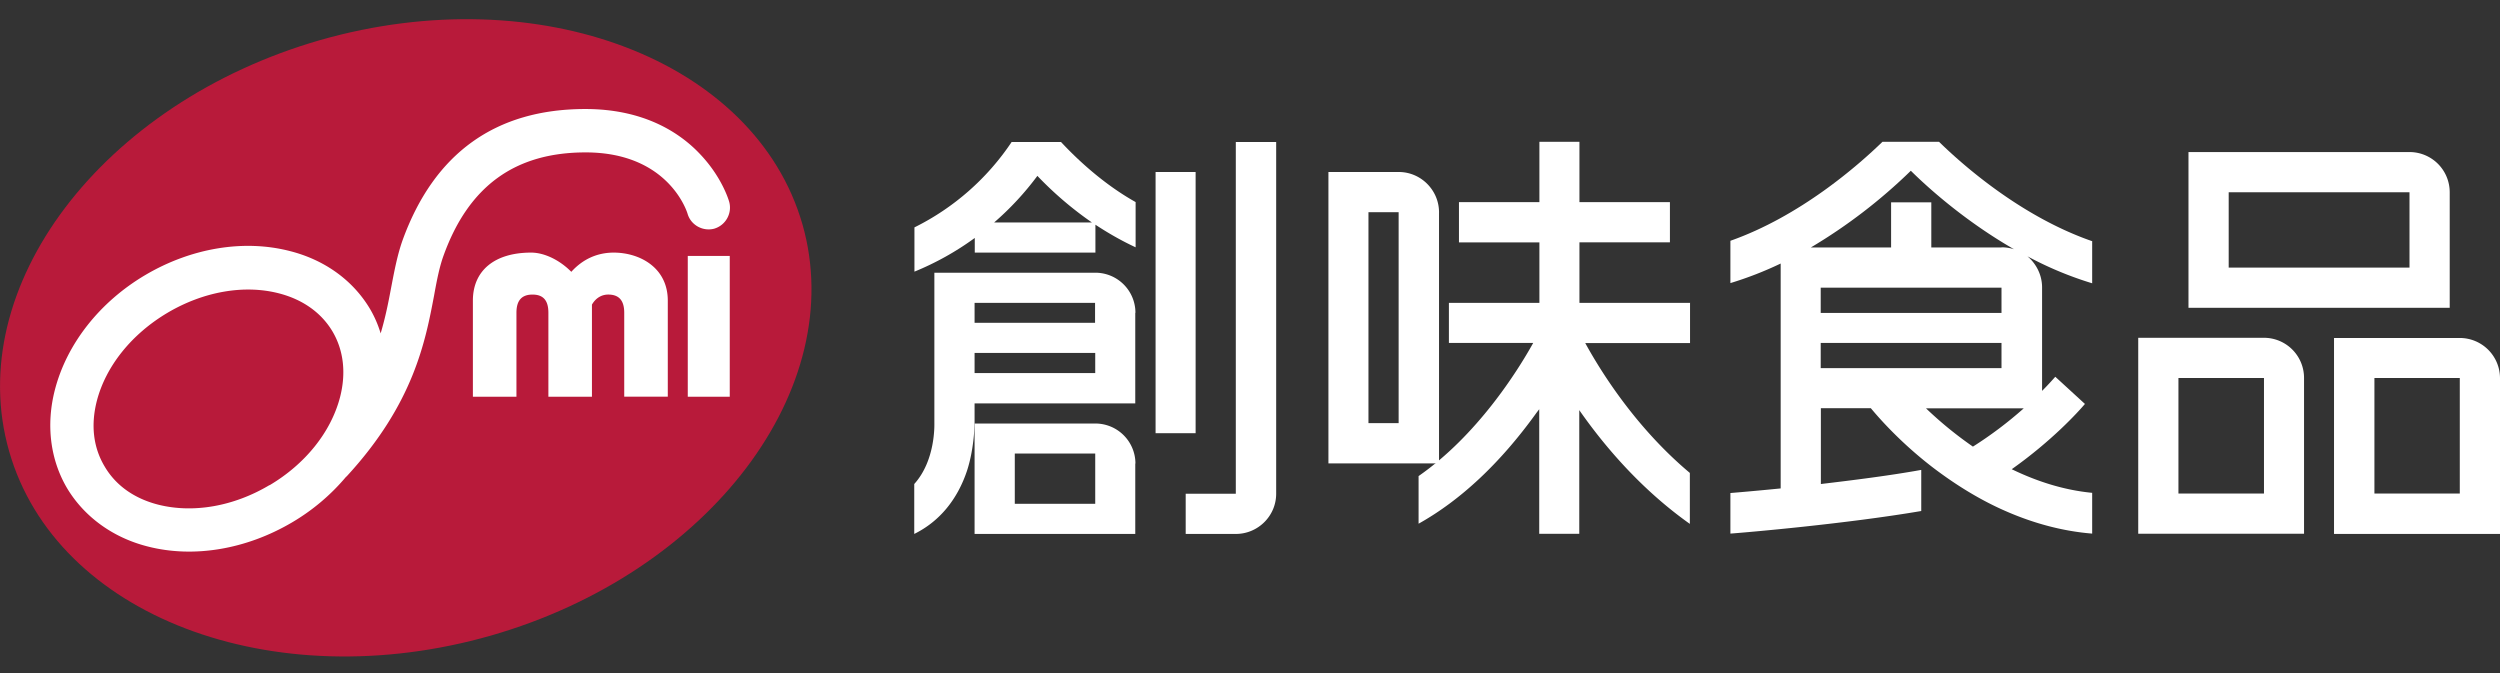 <svg xmlns="http://www.w3.org/2000/svg" width="130" height="35" fill="none"><rect width="100%" height="100%" fill="#333333" stroke="none"/><g clip-path="url(#a)"><path fill="#B81A3A" d="M41.725 11.658c-2.458-8.53-13.694-12.823-25.068-9.576C5.292 5.348-1.973 14.942.477 23.472c2.44 8.54 13.685 12.832 25.059 9.576 11.364-3.265 18.629-12.85 16.19-21.39Z"/><path fill="#fff" d="M37.148 11.888c.587-.175.935-.798.77-1.395-.036-.128-.394-1.293-1.495-2.458-1.009-1.082-2.87-2.366-5.98-2.366-4.669 0-7.86 2.293-9.503 6.806-.275.77-.43 1.596-.596 2.458-.137.734-.293 1.54-.55 2.403a5.755 5.755 0 0 0-.55-1.266c-.881-1.486-2.358-2.559-4.183-3.018-2.394-.614-5.127-.155-7.503 1.248-2.376 1.403-4.091 3.586-4.706 5.98-.467 1.816-.238 3.633.643 5.118.89 1.477 2.375 2.56 4.182 3.018 2.385.615 5.118.156 7.503-1.247a10.864 10.864 0 0 0 2.816-2.376l.027-.018c3.495-3.788 4.1-7.045 4.55-9.411.147-.816.284-1.514.505-2.11 1.302-3.577 3.705-5.329 7.374-5.329 4.293 0 5.265 3.064 5.302 3.192.174.596.807.936 1.403.77h-.01ZM14.015 25.224c-1.862 1.11-3.971 1.477-5.788 1.018-1.247-.32-2.21-1-2.788-1.99-.587-.982-.725-2.146-.404-3.403.468-1.807 1.807-3.476 3.679-4.586 1.862-1.1 3.971-1.477 5.787-1.01 1.248.322 2.21 1.01 2.789 1.982.578.982.715 2.156.394 3.412-.468 1.807-1.798 3.477-3.669 4.586v-.009Z"/><path fill="#fff" d="M31.919 13.135c-.863 0-1.615.34-2.211 1-.596-.605-1.394-1-2.091-1-1.899 0-3.027.936-3.027 2.495v4.999h2.265v-4.366c0-.642.276-.945.835-.945.56 0 .826.303.826.945v4.366h2.265V15.84c.239-.413.587-.523.844-.523.56 0 .835.303.835.945v4.366h2.265V15.63c0-1.715-1.458-2.495-2.816-2.495h.01ZM35.764 13.31v7.319h2.183v-7.32h-2.183ZM127.385 15.997V9.998a2.09 2.09 0 0 0-2.091-2.091h-11.493v8.099h13.584v-.01Zm-11.493-5.999h9.402v3.917h-9.402V9.998ZM130 19.666a2.092 2.092 0 0 0-2.1-2.091h-6.531v10.19H130v-8.1Zm-6.53 5.998v-6.007h4.439v6.008h-4.439ZM117.718 17.565h-6.53v10.19h8.622v-8.098a2.085 2.085 0 0 0-2.092-2.092Zm-4.439 8.1v-6.008h4.448v6.008h-4.448ZM74.83 11.044c0-1.156-.945-2.1-2.092-2.1h-3.66v15.152h5.751V11.044Zm-3.67 10.96v-10.97h1.569v10.97H71.16Z"/><path fill="#fff" d="M87.891 15.75h-5.76v-3.147h4.705v-2.091h-4.705V7.375h-2.082v3.137h-4.183v2.091h4.183v3.146h-4.706v2.082h4.385c-.826 1.486-2.917 4.807-5.962 6.925v2.477c2.183-1.22 4.228-3.137 6.08-5.696.065-.092.13-.174.194-.257v6.476h2.082v-6.43c1.293 1.853 3.2 4.11 5.75 5.916v-2.65c-2.861-2.395-4.686-5.376-5.439-6.752h5.449v-2.082l.01-.009ZM108.784 12.539c-3.651-1.266-6.668-3.908-7.953-5.164h-2.944c-1.275 1.238-4.283 3.87-7.906 5.146v2.2a18.628 18.628 0 0 0 2.614-1.017v11.694c-1.202.12-2.156.202-2.614.239v2.11c.87-.065 5.989-.505 9.924-1.174v-2.138c-1.624.294-3.522.532-5.22.734v-3.944h2.597c.247.294 1.403 1.688 3.247 3.1 1.21.918 2.458 1.679 3.733 2.238 1.495.66 3.027 1.064 4.531 1.184v-2.12c-1.523-.146-2.935-.623-4.183-1.228 2.101-1.486 3.458-2.981 3.807-3.394l-1.541-1.413c-.064.065-.294.34-.688.734v-5.384c0-.642-.303-1.23-.761-1.614a18.306 18.306 0 0 0 3.366 1.403v-2.21l-.009.018ZM94.677 14.96h9.401v1.312h-9.401V14.96Zm0 2.871h9.401v1.312h-9.401v-1.312Zm5.476 3.403h5.081a20.335 20.335 0 0 1-2.642 1.99 19.883 19.883 0 0 1-2.439-1.99Zm3.925-8.365h-3.65v-2.348h-2.091v2.348h-4.174a27.76 27.76 0 0 0 5.2-3.99c.991.982 2.908 2.67 5.367 4.082a2.154 2.154 0 0 0-.652-.101v.01ZM62.172 8.943H60.09v13.585h2.082V8.943ZM59.043 24.105a2.085 2.085 0 0 0-2.1-2.082h-6.265v5.742h8.356v-3.66h.009Zm-6.274 2.092v-2.615h4.183v2.615h-4.183Z"/><path fill="#fff" d="M66.362 7.384h-2.1v18.29h-2.606v2.091h2.605c1.156 0 2.1-.936 2.1-2.091V7.384ZM59.044 10.503c-1.752-.982-3.146-2.34-3.871-3.119h-2.568a13.045 13.045 0 0 1-5.054 4.44v2.302a14.905 14.905 0 0 0 3.137-1.752v.761h6.274v-1.45c.642.423 1.339.826 2.09 1.175v-2.357h-.008Zm-7.347 1.064a15.099 15.099 0 0 0 2.247-2.422 18.177 18.177 0 0 0 2.834 2.422h-5.081ZM59.043 16.263a2.085 2.085 0 0 0-2.1-2.082h-8.356v7.796c0 .11.064 1.963-1.046 3.192v2.596c1.303-.642 2.247-1.78 2.752-3.311.394-1.23.385-2.514.385-2.514v-.963h8.356v-4.705l.01-.01Zm-2.1-.514v1.037h-6.265v-1.037h6.265Zm-6.265 2.605h6.274V19.4h-6.274v-1.046Z"/></g><defs><clipPath id="a"><path fill="#fff" d="M0 0h130v35H0z"/></clipPath></defs></svg>